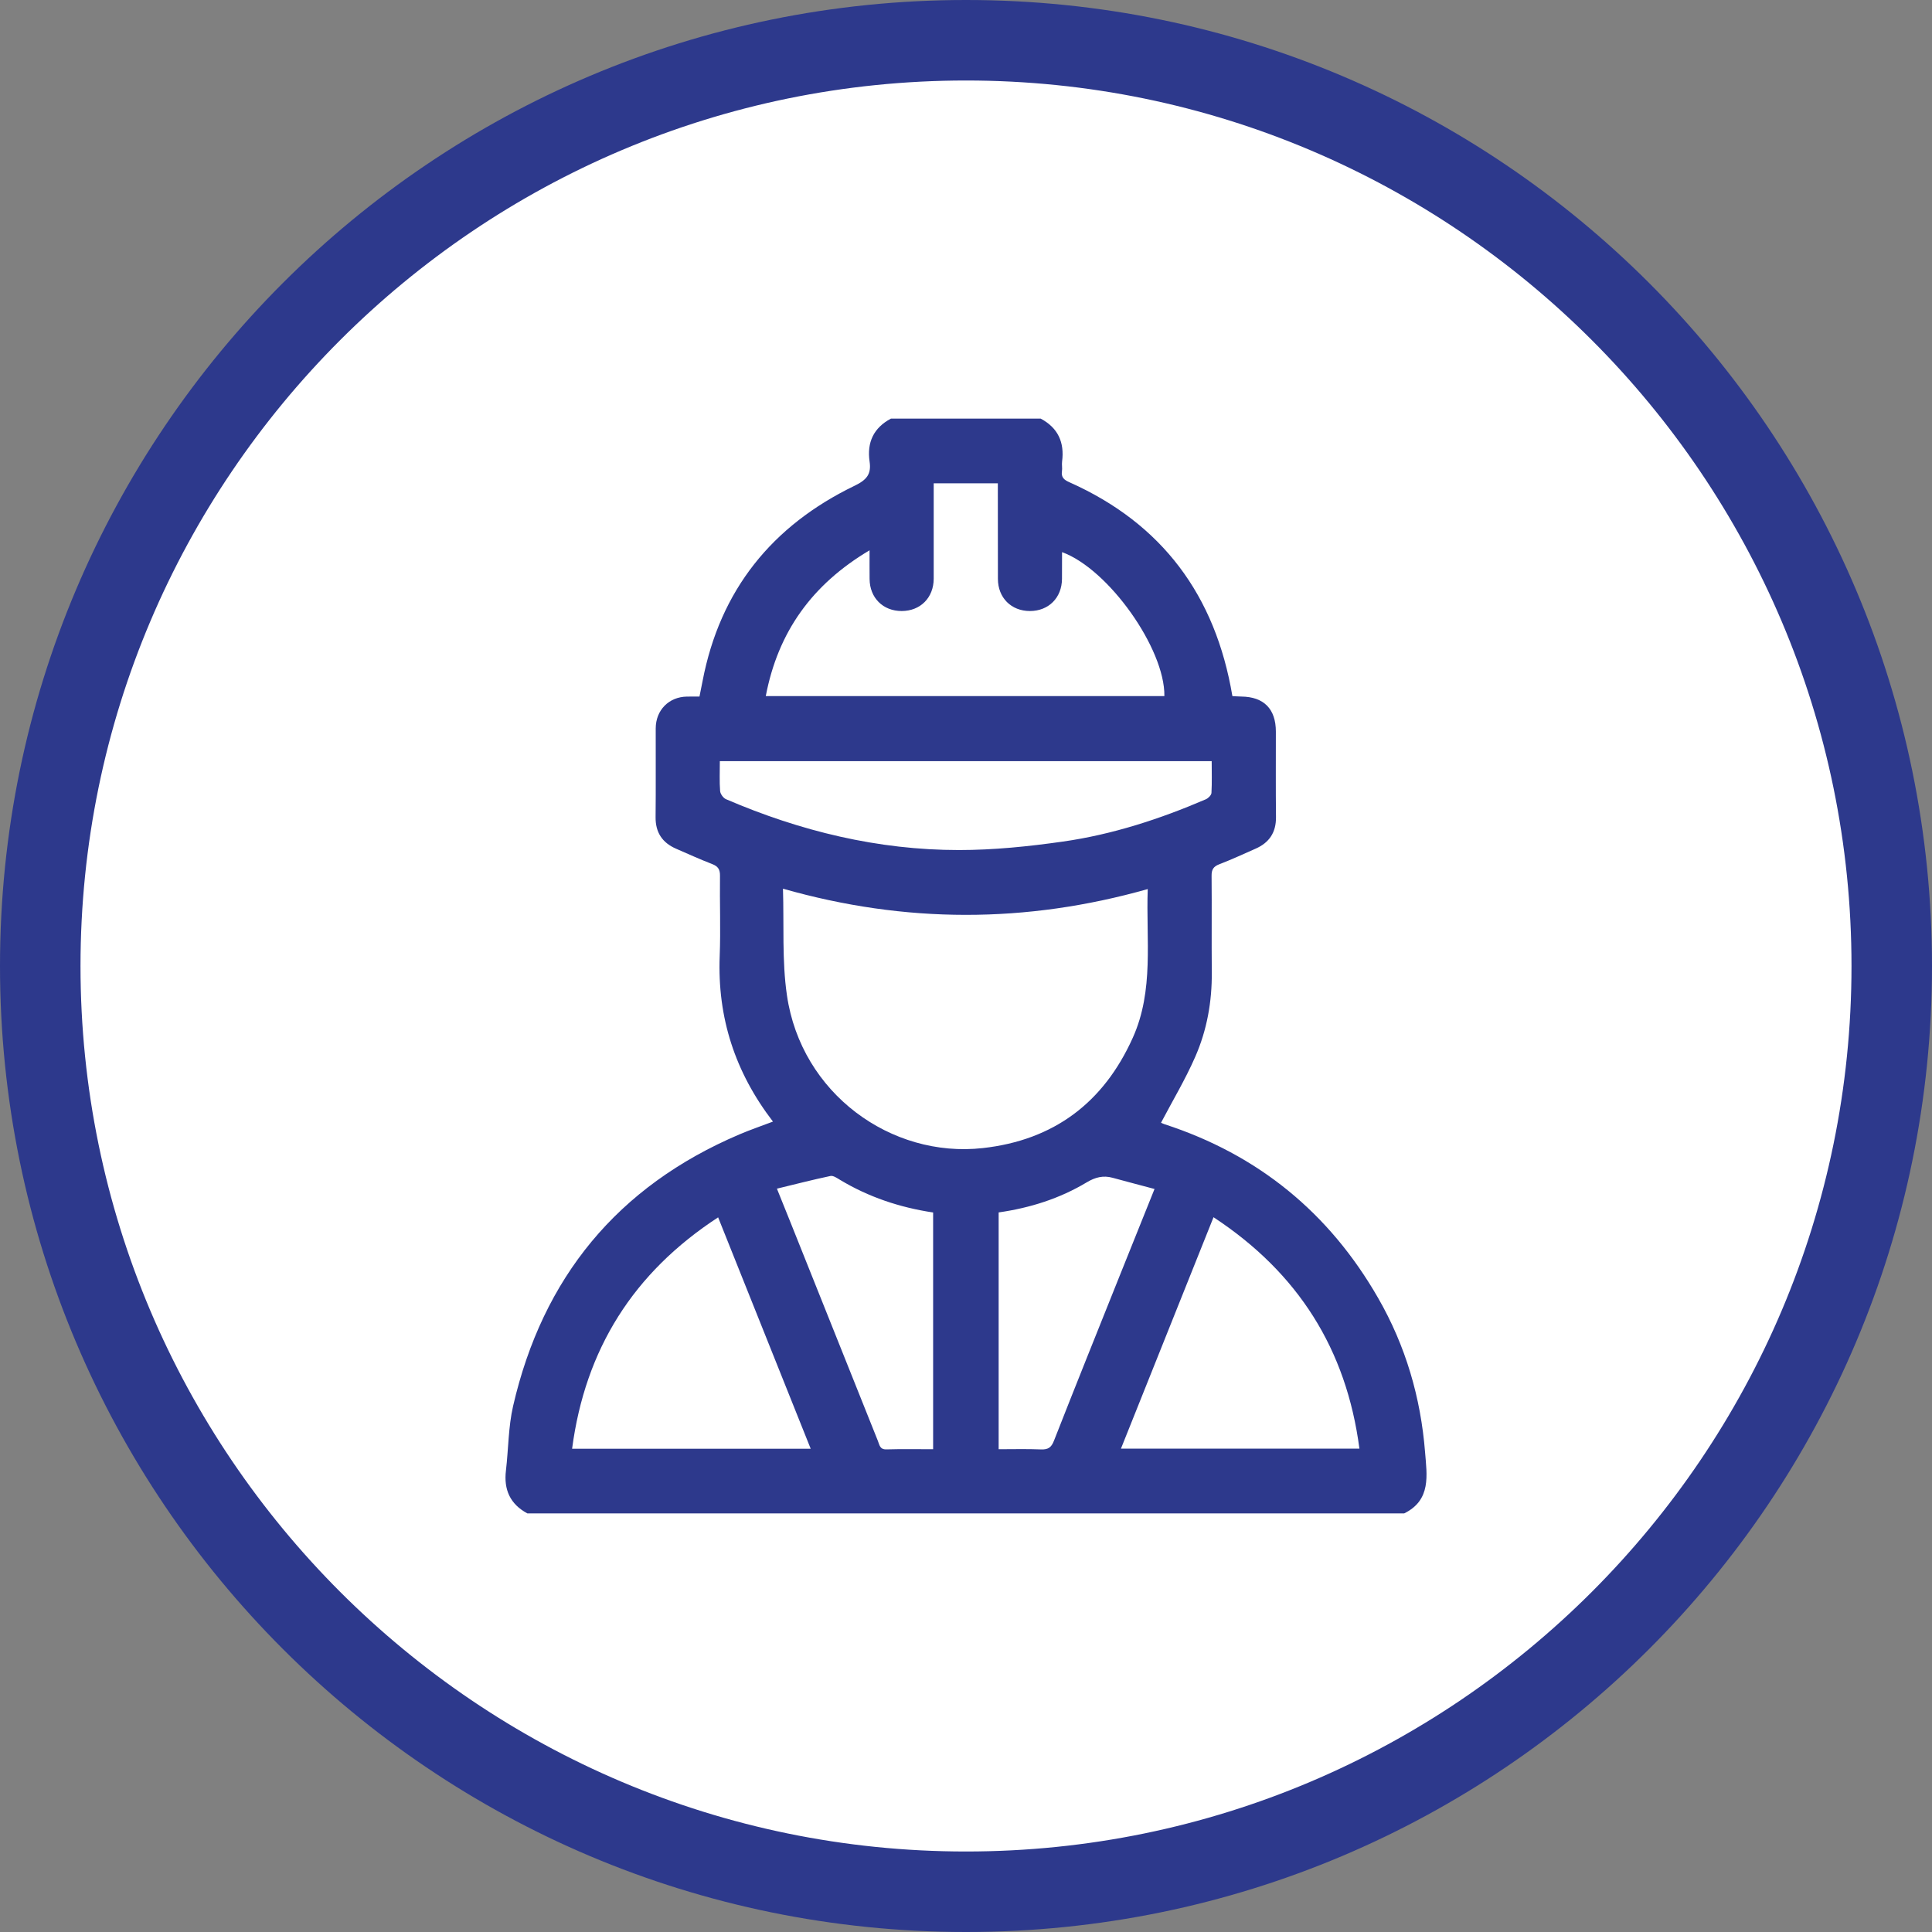 <?xml version="1.0" encoding="UTF-8"?>
<svg width="60px" height="60px" viewBox="0 0 60 60" version="1.1" xmlns="http://www.w3.org/2000/svg" xmlns:xlink="http://www.w3.org/1999/xlink">
    <rect x="0" y="0" width="60" height="60" fill="#808080" stroke="none"/>
    <title>Group 7</title>
    <g id="Page-1" stroke="none" stroke-width="1" fill="none" fill-rule="evenodd">
        <g id="Artboard" transform="translate(-859, -1049)">
            <g id="Group-7" transform="translate(859, 1049)">
                <path d="M59,30 C59,46.016 46.016,59 30,59 C13.984,59 1,46.016 1,30 C1,13.984 13.984,1 30,1 C46.016,1 59,13.984 59,30" id="Fill-1" fill="#FFFFFF"></path>
                <path d="M30,0 C13.431,0 0,13.431 0,30 C0,46.569 13.431,60 30,60 C46.569,60 60,46.569 60,30 C60,13.431 46.569,0 30,0 M30,2.5 C45.164,2.5 57.5,14.836 57.5,30 C57.5,45.164 45.164,57.5 30,57.5 C14.836,57.5 2.5,45.164 2.5,30 C2.5,14.836 14.836,2.5 30,2.5" id="Fill-3" fill="#2D398C"></path>
                <path d="M31.014,37.653 L31.014,45.007 C31.468,45.007 31.898,44.995 32.328,45.013 C32.545,45.021 32.648,44.959 32.731,44.745 C33.404,43.028 34.094,41.317 34.779,39.604 C35.133,38.721 35.489,37.838 35.855,36.925 C35.4,36.803 34.975,36.693 34.553,36.577 C34.263,36.497 34.017,36.559 33.752,36.717 C32.913,37.221 31.995,37.512 31.014,37.653 L31.014,37.653 Z M28.979,45.007 L28.979,37.655 C27.939,37.498 26.976,37.176 26.087,36.641 C25.995,36.586 25.878,36.503 25.791,36.521 C25.241,36.637 24.695,36.778 24.128,36.915 C24.284,37.302 24.416,37.627 24.546,37.953 C25.451,40.217 26.357,42.48 27.262,44.744 C27.314,44.87 27.32,45.018 27.529,45.012 C28.003,44.998 28.477,45.007 28.979,45.007 L28.979,45.007 Z M25.177,44.992 C24.215,42.586 23.267,40.217 22.302,37.806 C19.672,39.522 18.175,41.898 17.767,44.992 L25.177,44.992 Z M37.687,37.802 C36.719,40.221 35.772,42.591 34.812,44.989 L42.218,44.989 C41.813,41.901 40.316,39.53 37.687,37.802 L37.687,37.802 Z M22.355,23.638 C22.355,23.972 22.341,24.272 22.364,24.568 C22.372,24.658 22.463,24.784 22.547,24.82 C24.857,25.813 27.264,26.399 29.782,26.399 C30.858,26.399 31.942,26.288 33.008,26.136 C34.547,25.917 36.022,25.436 37.45,24.822 C37.523,24.79 37.618,24.696 37.623,24.626 C37.641,24.3 37.63,23.972 37.63,23.638 L22.355,23.638 Z M23.782,21.617 L36.161,21.617 C36.181,20.147 34.423,17.669 32.983,17.147 C32.983,17.429 32.983,17.703 32.981,17.976 C32.978,18.563 32.566,18.976 31.985,18.976 C31.405,18.976 30.991,18.564 30.991,17.976 C30.988,17.102 30.989,16.228 30.989,15.354 L30.989,15.01 L28.997,15.01 C28.997,16.009 28.998,16.991 28.997,17.973 C28.995,18.562 28.584,18.975 28.003,18.976 C27.422,18.977 27.009,18.565 27.006,17.979 C27.003,17.7 27.005,17.422 27.005,17.09 C25.221,18.149 24.163,19.622 23.782,21.617 L23.782,21.617 Z M24.316,27.599 C24.351,28.728 24.282,29.835 24.439,30.909 C24.881,33.957 27.672,35.972 30.521,35.655 C32.73,35.409 34.273,34.244 35.178,32.232 C35.846,30.753 35.587,29.18 35.644,27.611 C31.866,28.68 28.117,28.682 24.316,27.599 L24.316,27.599 Z M43.608,47 L16.378,47 C15.841,46.712 15.64,46.261 15.713,45.664 C15.791,44.998 15.786,44.314 15.935,43.665 C16.854,39.675 19.18,36.841 22.963,35.23 C23.3,35.086 23.648,34.968 24.005,34.832 C22.826,33.297 22.276,31.598 22.351,29.691 C22.383,28.863 22.349,28.032 22.36,27.202 C22.363,27.006 22.303,26.906 22.119,26.835 C21.741,26.689 21.369,26.52 20.997,26.358 C20.569,26.172 20.355,25.853 20.36,25.376 C20.37,24.457 20.361,23.539 20.364,22.621 C20.366,22.052 20.774,21.64 21.337,21.633 C21.468,21.631 21.598,21.632 21.723,21.632 C21.759,21.45 21.79,21.301 21.819,21.151 C22.36,18.326 23.976,16.324 26.541,15.085 C26.916,14.904 27.064,14.726 27.006,14.334 C26.919,13.74 27.13,13.286 27.669,13 L32.319,13 C32.858,13.287 33.062,13.739 32.984,14.335 C32.971,14.433 32.995,14.536 32.98,14.633 C32.95,14.823 33.047,14.904 33.208,14.975 C36.097,16.262 37.748,18.496 38.273,21.618 C38.355,21.622 38.453,21.631 38.55,21.632 C39.248,21.638 39.623,22.016 39.623,22.72 C39.624,23.605 39.617,24.49 39.627,25.375 C39.632,25.851 39.419,26.17 38.99,26.358 C38.618,26.521 38.249,26.694 37.87,26.839 C37.684,26.909 37.624,27.005 37.627,27.201 C37.636,28.197 37.624,29.193 37.633,30.189 C37.642,31.104 37.483,31.993 37.117,32.825 C36.812,33.523 36.417,34.182 36.057,34.867 C36.062,34.869 36.109,34.895 36.16,34.912 C39.071,35.857 41.282,37.665 42.801,40.314 C43.653,41.796 44.123,43.404 44.257,45.101 C44.312,45.806 44.456,46.584 43.608,47 L43.608,47 Z" id="Fill-5" fill="#2D398C"></path>
            </g>
        </g>
    </g>
</svg>
